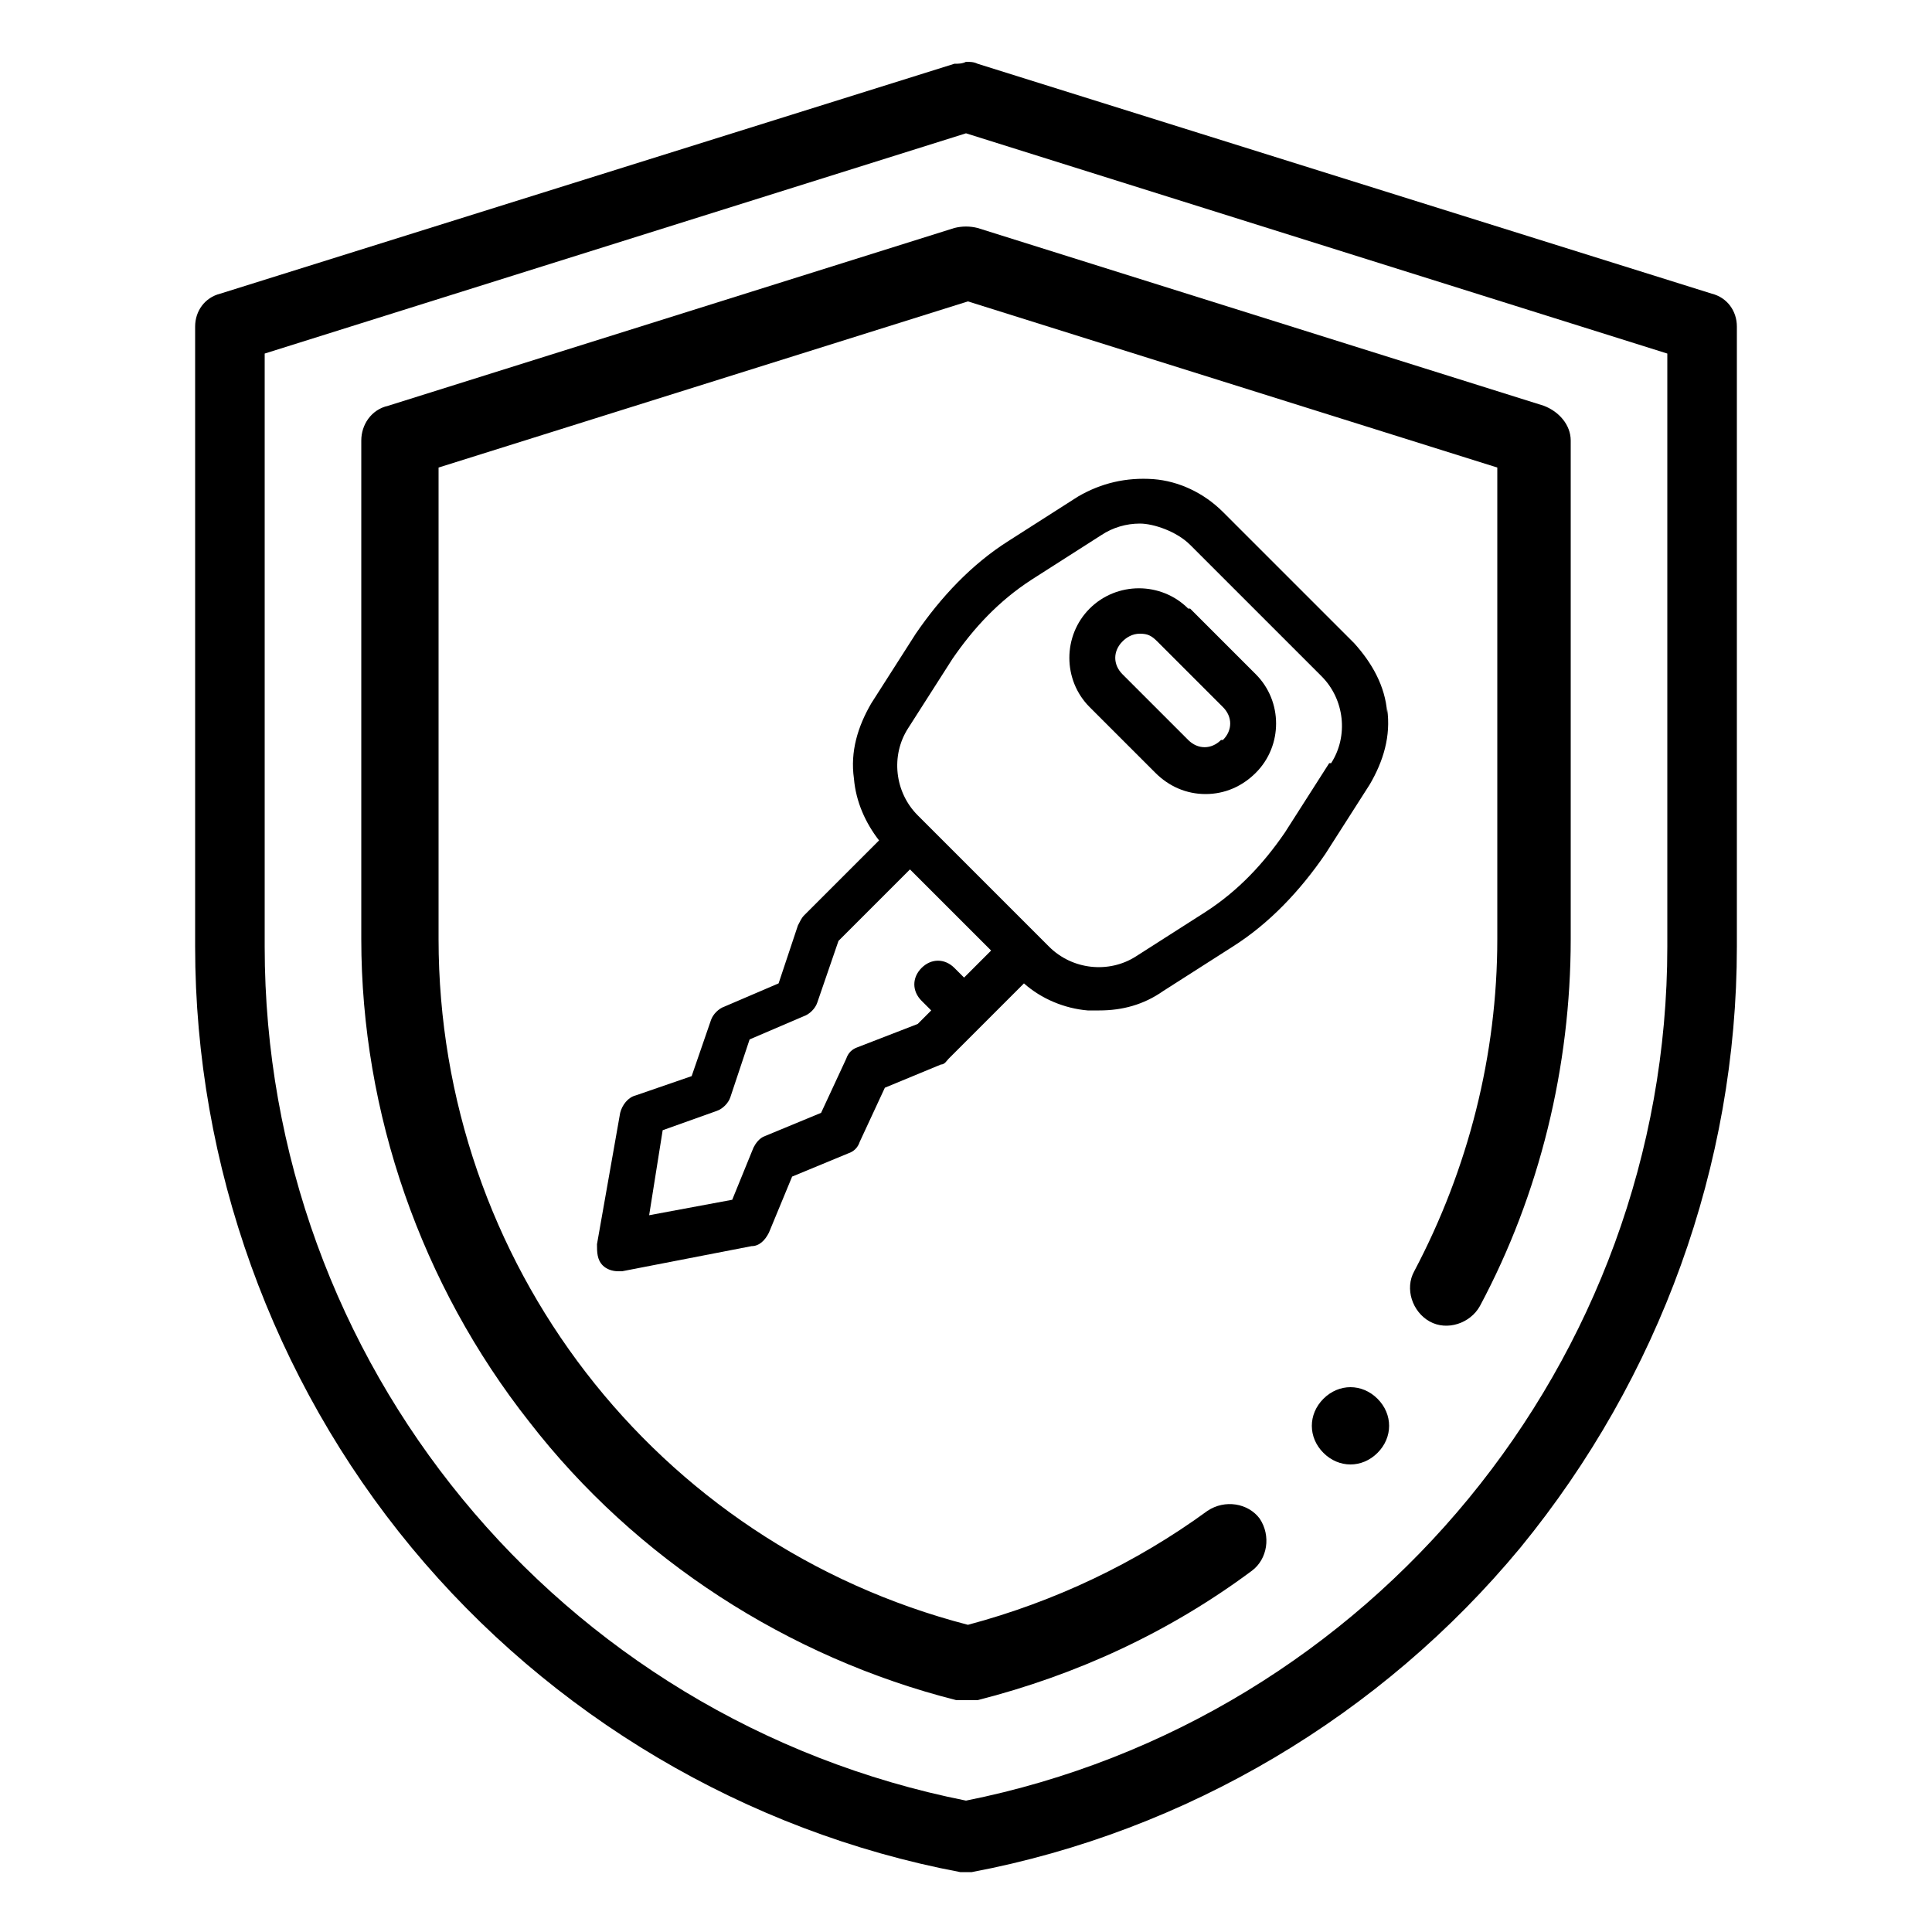 <?xml version="1.0" encoding="UTF-8"?>
<svg id="Layer_1" xmlns="http://www.w3.org/2000/svg" xmlns:xlink="http://www.w3.org/1999/xlink" version="1.1" viewBox="0 0 100 100">
  <!-- Generator: Adobe Illustrator 29.2.1, SVG Export Plug-In . SVG Version: 2.1.0 Build 116)  -->
  <path d="M50,96.9c-.1,0-.2,0-.3,0-11.1-2.1-21.2-8.1-28.4-16.8-7.2-8.7-11.2-19.8-11.2-31.1V16.9c0-.8.5-1.5,1.3-1.7L49.4,3.3c.2,0,.4,0,.6-.1h0c.2,0,.4,0,.6.1l38,11.9c.8.2,1.3.9,1.3,1.7v32.1c0,11.3-4,22.3-11.2,31.1-7.2,8.7-17.3,14.7-28.4,16.8-.1,0-.2,0-.3,0ZM13.7,18.3v30.7c0,21.5,15.2,40,36.3,44.2,21-4.2,36.3-22.8,36.3-44.2v-30.7L50,6.9,13.7,18.3Z"/>
  <path d="M50,88c-.2,0-.3,0-.5,0-8.7-2.2-16.6-7.3-22.1-14.4-5.6-7.1-8.7-16-8.7-25v-25.8c0-.8.5-1.6,1.4-1.8l29.3-9.2c.4-.1.8-.1,1.2,0l29.3,9.2c.8.3,1.4,1,1.4,1.8v25.8c0,6.6-1.6,13.2-4.7,19-.5.9-1.7,1.3-2.6.8-.9-.5-1.3-1.7-.8-2.6,2.8-5.3,4.3-11.2,4.3-17.2v-24.4l-27.4-8.6-27.4,8.6v24.4c0,16.7,11.2,31.3,27.4,35.5,4.5-1.2,8.7-3.2,12.4-5.9.9-.6,2.1-.4,2.7.4.6.9.4,2.1-.4,2.7-4.3,3.2-9.1,5.4-14.2,6.7-.2,0-.3,0-.5,0Z"/>
  <path d="M69.9,75.8c-.5,0-1-.2-1.4-.6-.4-.4-.6-.9-.6-1.4s.2-1,.6-1.4.9-.6,1.4-.6,1,.2,1.4.6.6.9.6,1.4-.2,1-.6,1.4c-.4.4-.9.6-1.4.6Z"/>
  <g>
    <path d="M71.8,36.9c-.1-1.4-.8-2.6-1.7-3.6l-6.8-6.8c-1-1-2.3-1.6-3.6-1.7-1.4-.1-2.7.2-3.9.9l-3.6,2.3c-1.9,1.2-3.5,2.9-4.8,4.8l-2.3,3.6c-.7,1.2-1.1,2.5-.9,3.9.1,1.2.6,2.3,1.3,3.2l-3.9,3.9c-.1.1-.2.3-.3.5l-1,3-2.8,1.2c-.3.1-.6.4-.7.7l-1,2.9-2.9,1c-.4.1-.7.5-.8.9l-1.2,6.8c0,.4,0,.8.3,1.1.2.2.5.3.8.3s.1,0,.2,0l6.7-1.3c.4,0,.7-.3.9-.7l1.2-2.9,2.9-1.2c.3-.1.5-.3.6-.6l1.3-2.8,2.9-1.2c.2,0,.3-.2.4-.3l3.9-3.9c.9.8,2.1,1.3,3.3,1.4.2,0,.4,0,.6,0,1.2,0,2.3-.3,3.3-1l3.6-2.3c1.9-1.2,3.5-2.9,4.8-4.8l2.3-3.6c.7-1.2,1.1-2.5.9-3.9h0ZM49.9,50.6l-.5-.5c-.5-.5-1.2-.5-1.7,0-.5.5-.5,1.2,0,1.7l.5.5-.7.7-3.1,1.2c-.3.1-.5.3-.6.6l-1.3,2.8-2.9,1.2c-.3.1-.5.4-.6.6l-1.1,2.7-4.3.8.7-4.4,2.8-1c.3-.1.6-.4.7-.7l1-3,2.8-1.2c.3-.1.6-.4.7-.7l1.1-3.2,3.7-3.7,4.2,4.2-1.3,1.3ZM68.8,39.5l-2.3,3.6c-1.1,1.6-2.4,3-4.1,4.1l-3.6,2.3c-1.4.9-3.3.7-4.5-.5l-6.8-6.8c-1.2-1.2-1.4-3.1-.5-4.5l2.3-3.6c1.1-1.6,2.4-3,4.1-4.1l3.6-2.3c.6-.4,1.3-.6,2-.6s1.9.4,2.6,1.1l6.8,6.8c1.2,1.2,1.4,3.1.5,4.5h0Z"/>
    <path d="M61.5,31.5c-1.4-1.4-3.7-1.4-5.1,0-1.4,1.4-1.4,3.7,0,5.1l3.4,3.4c.7.7,1.6,1.1,2.6,1.1s1.9-.4,2.6-1.1c1.4-1.4,1.4-3.7,0-5.1l-3.4-3.4ZM63.2,38.3c-.5.5-1.2.5-1.7,0l-3.4-3.4c-.5-.5-.5-1.2,0-1.7.2-.2.5-.4.9-.4s.6.1.9.4l3.4,3.4c.5.5.5,1.2,0,1.7h0Z"/>
  </g>
</svg>